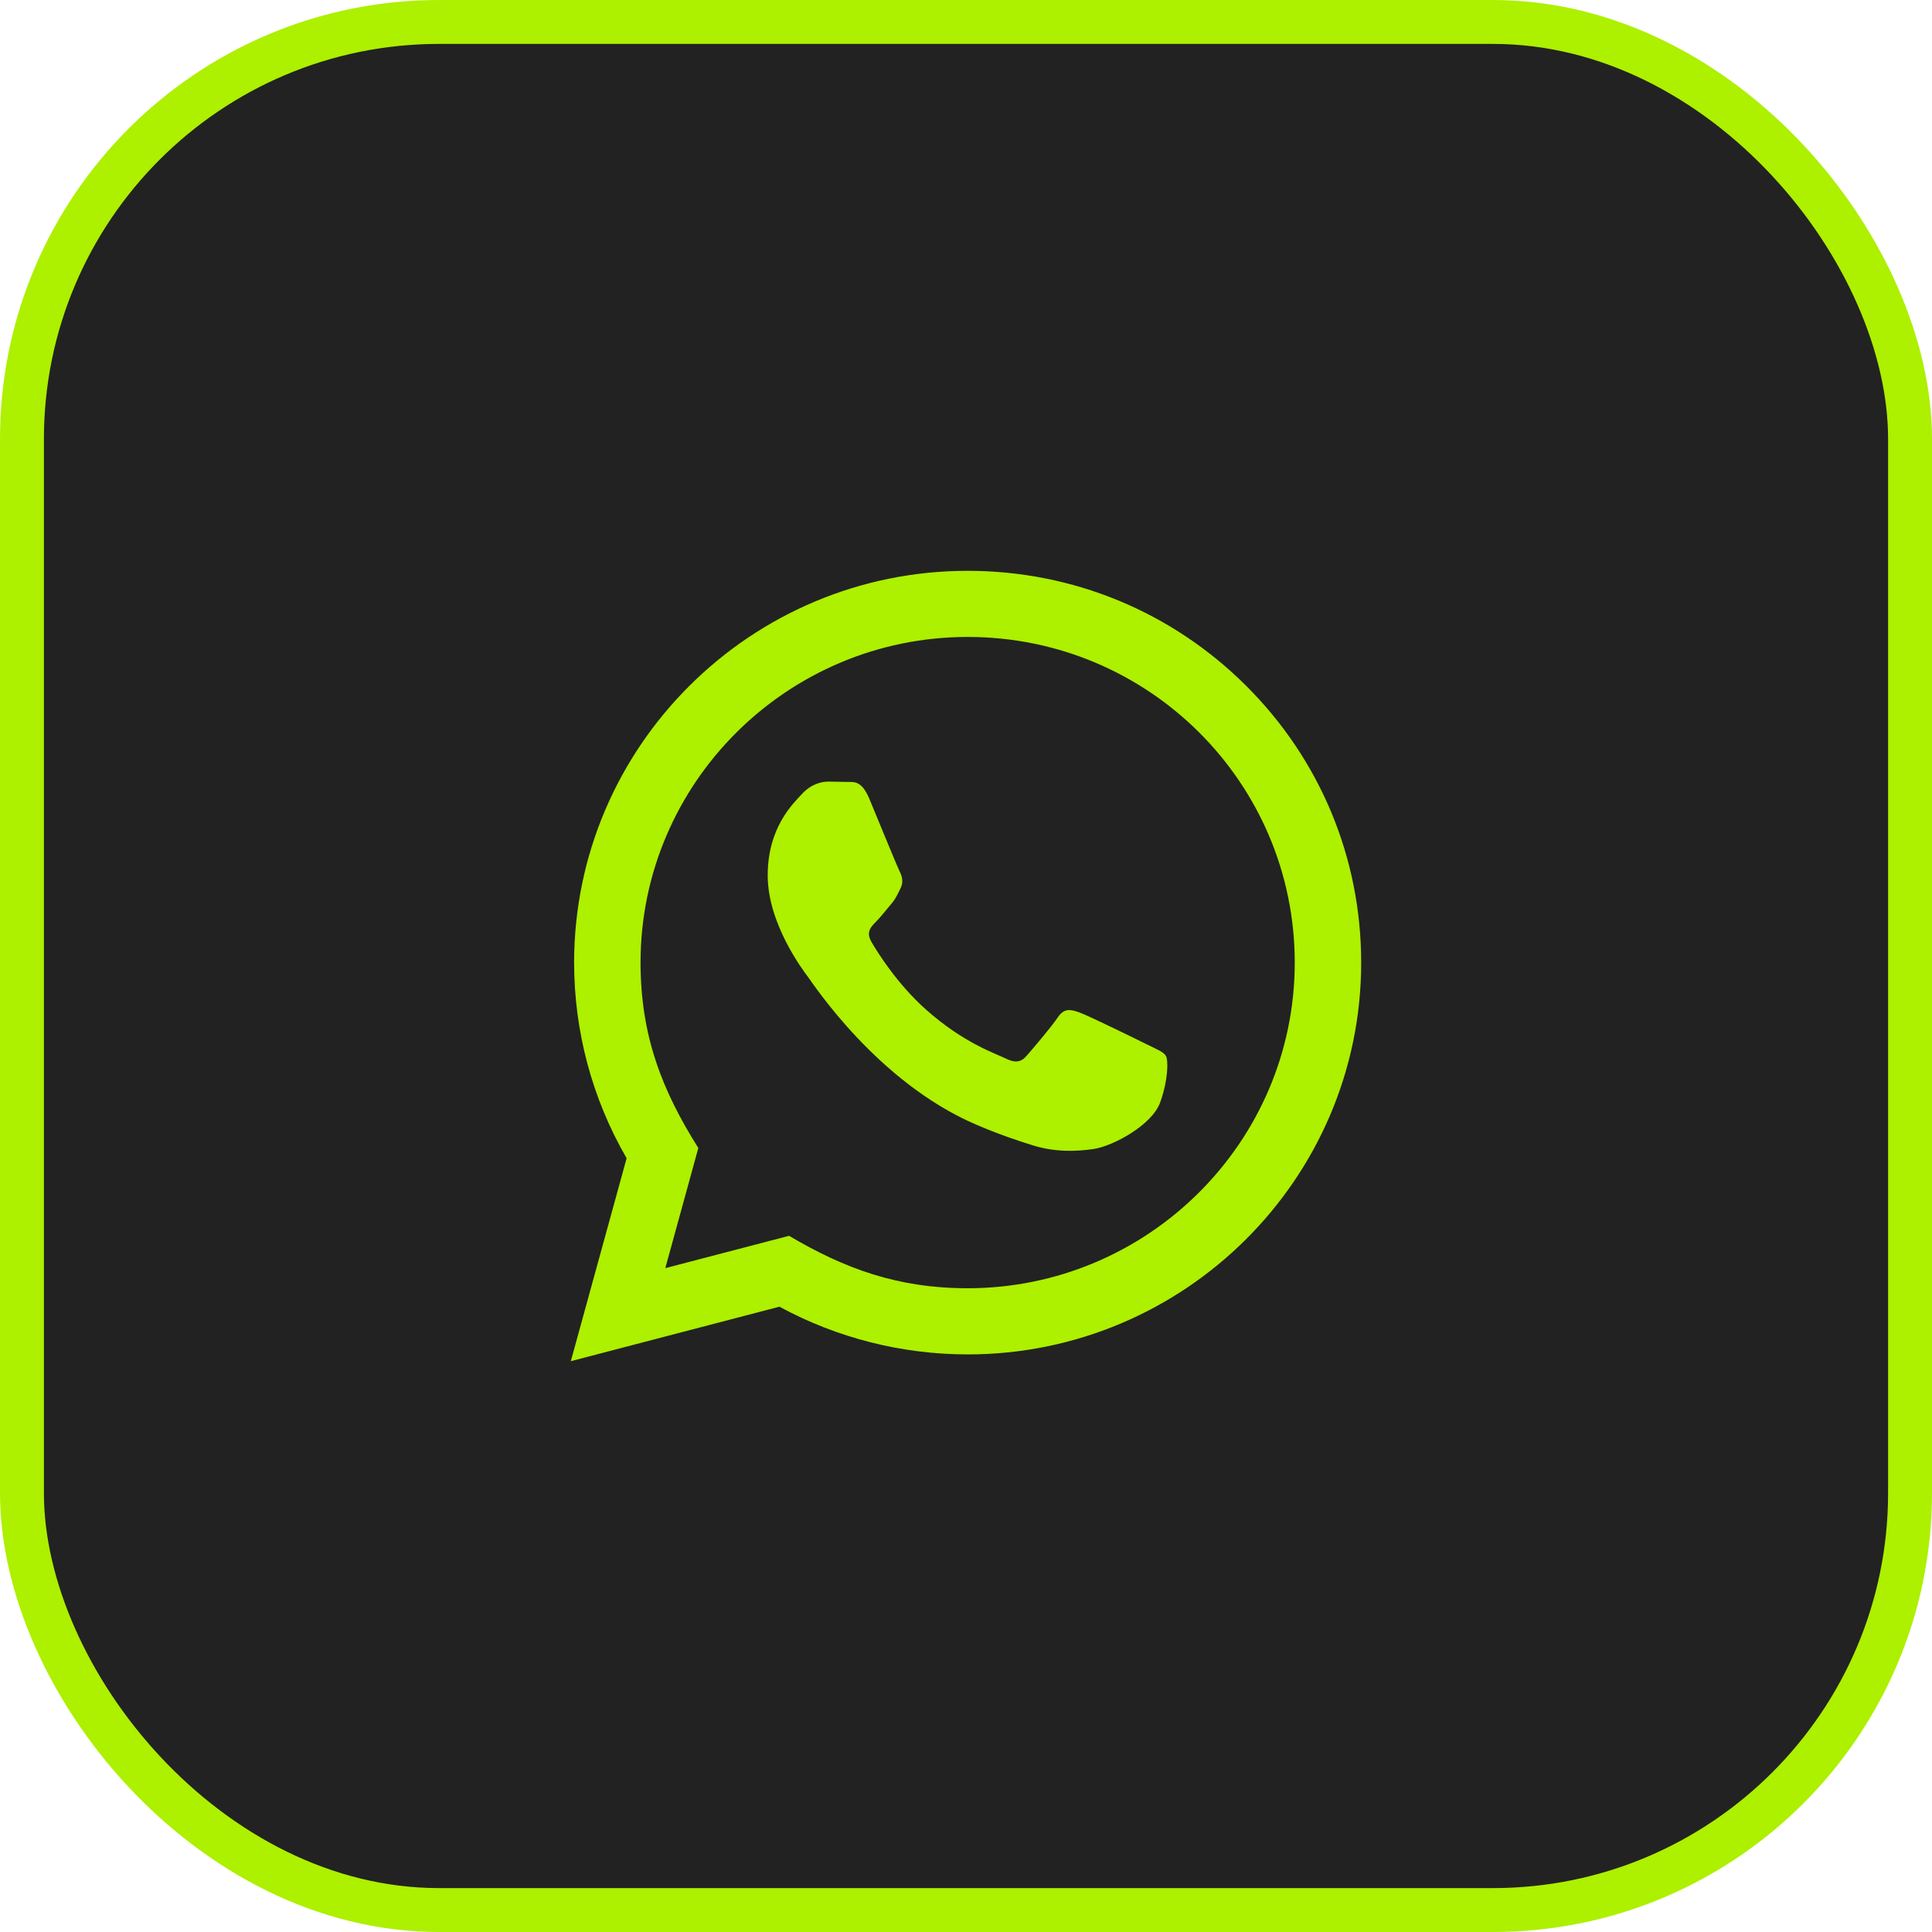 <?xml version="1.0" encoding="UTF-8"?> <svg xmlns="http://www.w3.org/2000/svg" width="44" height="44" viewBox="0 0 44 44" fill="none"><rect x="0.5" y="0.5" width="43" height="43" rx="9.5" fill="#222222"></rect><rect x="0.5" y="0.5" width="43" height="43" rx="9.5" stroke="#ADF000"></rect><path d="M13 31L14.271 26.378C13.487 25.025 13.075 23.491 13.075 21.918C13.078 17.001 17.098 13 22.038 13C24.435 13.001 26.685 13.93 28.378 15.616C30.069 17.302 31.001 19.543 31 21.927C30.998 26.844 26.977 30.846 22.038 30.846C20.538 30.845 19.06 30.471 17.751 29.759L13 31ZM17.971 28.145C19.234 28.891 20.44 29.338 22.035 29.339C26.14 29.339 29.485 26.013 29.487 21.925C29.488 17.828 26.16 14.508 22.041 14.506C17.932 14.506 14.59 17.831 14.588 21.919C14.588 23.588 15.079 24.837 15.904 26.145L15.152 28.881L17.971 28.145ZM26.552 24.047C26.497 23.954 26.347 23.898 26.123 23.787C25.899 23.675 24.798 23.136 24.592 23.061C24.387 22.987 24.238 22.95 24.088 23.173C23.939 23.396 23.509 23.898 23.379 24.047C23.249 24.195 23.118 24.214 22.894 24.102C22.67 23.991 21.948 23.756 21.093 22.996C20.427 22.405 19.977 21.675 19.847 21.452C19.717 21.229 19.834 21.108 19.945 20.997C20.046 20.898 20.169 20.737 20.281 20.607C20.395 20.477 20.432 20.384 20.507 20.235C20.582 20.087 20.545 19.956 20.488 19.845C20.432 19.733 19.984 18.636 19.798 18.19C19.616 17.756 19.431 17.814 19.294 17.808L18.864 17.8C18.715 17.8 18.473 17.855 18.267 18.079C18.062 18.302 17.484 18.841 17.484 19.938C17.484 21.035 18.286 22.095 18.398 22.244C18.51 22.392 19.977 24.644 22.223 25.609C22.757 25.838 23.175 25.976 23.5 26.078C24.036 26.248 24.524 26.224 24.91 26.167C25.341 26.103 26.235 25.628 26.422 25.107C26.609 24.586 26.609 24.14 26.552 24.047Z" fill="#ADF000"></path></svg> 